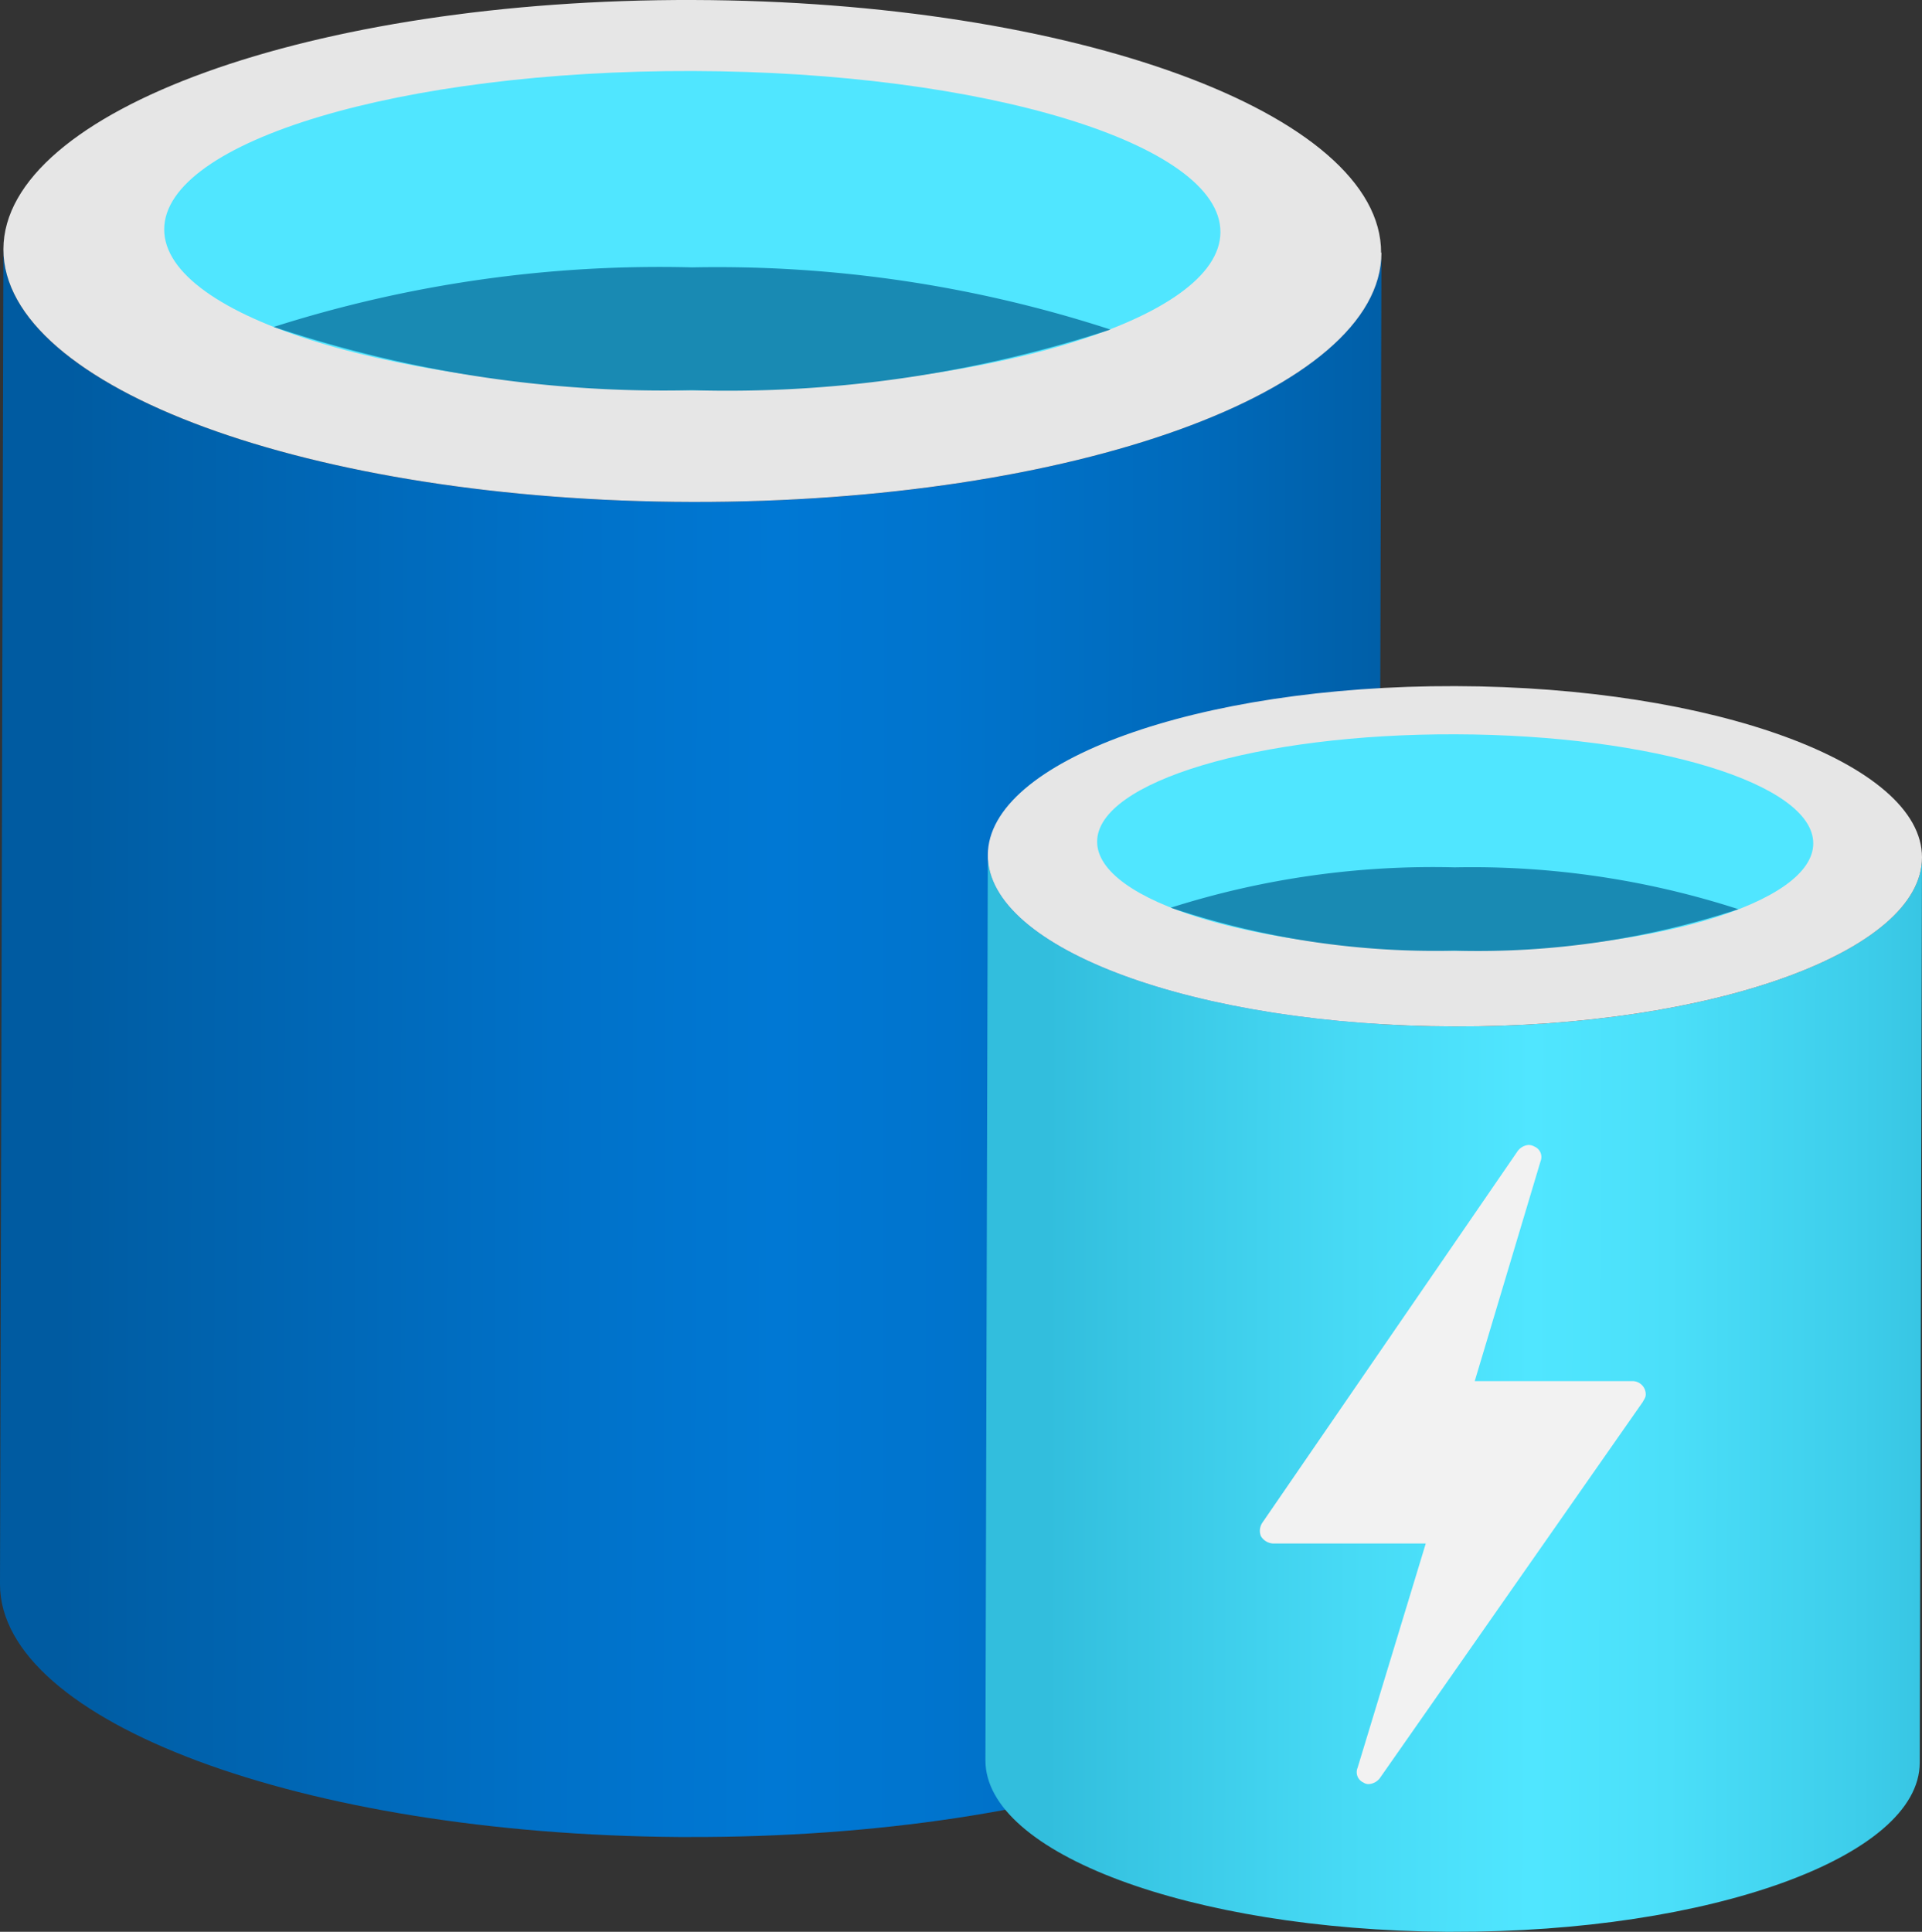<?xml version="1.0" encoding="UTF-8" standalone="no"?>
<svg
   xmlns:dc="http://purl.org/dc/elements/1.1/"
   xmlns:cc="http://creativecommons.org/ns#"
   xmlns:rdf="http://www.w3.org/1999/02/22-rdf-syntax-ns#"
   xmlns:svg="http://www.w3.org/2000/svg"
   xmlns="http://www.w3.org/2000/svg"
   xmlns:sodipodi="http://sodipodi.sourceforge.net/DTD/sodipodi-0.dtd"
   xmlns:inkscape="http://www.inkscape.org/namespaces/inkscape"
   width="16.914"
   height="17"
   viewBox="0 0 16.914 17"
   version="1.1"
   id="svg17794"
   sodipodi:docname="Cache.svg"
   inkscape:version="0.92.3 (2405546, 2018-03-11)">
  <rect x="0" y="0" width="16.914" height="17" fill="#333333" stroke="none"/>
  <sodipodi:namedview
     pagecolor="#ffffff"
     bordercolor="#666666"
     borderopacity="1"
     objecttolerance="10"
     gridtolerance="10"
     guidetolerance="10"
     inkscape:pageopacity="0"
     inkscape:pageshadow="2"
     inkscape:window-width="1920"
     inkscape:window-height="1017"
     id="namedview17796"
     showgrid="false"
     fit-margin-top="0"
     fit-margin-left="0"
     fit-margin-right="0"
     fit-margin-bottom="0"
     inkscape:zoom="48.111111"
     inkscape:cx="8.457"
     inkscape:cy="8.5000402"
     inkscape:window-x="-8"
     inkscape:window-y="-8"
     inkscape:window-maximized="1"
     inkscape:current-layer="svg17794" />
  <defs
     id="defs17765">
    <linearGradient
       id="ebf8c83f-a543-4684-a0fb-d8b7cafc2508"
       x1="-2.113"
       y1="12.211"
       x2="10.011"
       y2="12.211"
       gradientTransform="rotate(0.147,794.041,1262.608)"
       gradientUnits="userSpaceOnUse">
      <stop
         offset="0"
         stop-color="#005ba1"
         id="stop17737" />
      <stop
         offset="0.068"
         stop-color="#0060a9"
         id="stop17739" />
      <stop
         offset="0.356"
         stop-color="#0071c8"
         id="stop17741" />
      <stop
         offset="0.517"
         stop-color="#0078d4"
         id="stop17743" />
      <stop
         offset="0.642"
         stop-color="#0074cd"
         id="stop17745" />
      <stop
         offset="0.82"
         stop-color="#006abb"
         id="stop17747" />
      <stop
         offset="1"
         stop-color="#005ba1"
         id="stop17749" />
    </linearGradient>
    <linearGradient
       id="a1c5e847-63e7-42d2-97b8-b42425b72c8e"
       x1="6.563"
       y1="15.274"
       x2="14.785"
       y2="15.274"
       gradientTransform="rotate(0.147,794.041,1262.608)"
       gradientUnits="userSpaceOnUse">
      <stop
         offset="0"
         stop-color="#32bedd"
         id="stop17752" />
      <stop
         offset="0.322"
         stop-color="#47daf5"
         id="stop17754" />
      <stop
         offset="0.517"
         stop-color="#50e6ff"
         id="stop17756" />
      <stop
         offset="0.664"
         stop-color="#4bdff9"
         id="stop17758" />
      <stop
         offset="0.872"
         stop-color="#3dcdea"
         id="stop17760" />
      <stop
         offset="1"
         stop-color="#32bedd"
         id="stop17762" />
    </linearGradient>
  </defs>
  <title
     id="title17767">MsPortalFx.base.images-34</title>
  <g
     id="ff247313-7a12-423f-83fe-769fd3d02dfd"
     transform="translate(-0.543,-0.5)">
    <g
       id="g17789">
      <g
         id="g17777">
        <path
           d="M 6.629,4.917 C 3.281,4.909 0.57,3.913 0.573,2.693 l -0.03,11.749 c 0,1.21 2.663,2.2 5.973,2.224 H 6.6 c 3.348,0.009 6.065,-0.973 6.068,-2.193 L 12.7,2.724 C 12.694,3.944 9.977,4.926 6.629,4.917 Z"
           id="path17769"
           inkscape:connector-curvature="0"
           style="fill:url(#ebf8c83f-a543-4684-a0fb-d8b7cafc2508)" />
        <path
           d="m 12.7,2.724 c 0,1.22 -2.72,2.2 -6.068,2.193 C 3.284,4.91 0.57,3.913 0.573,2.693 0.576,1.473 3.293,0.491 6.641,0.5 c 3.348,0.009 6.06,1 6.056,2.224"
           id="path17771"
           inkscape:connector-curvature="0"
           style="fill:#e6e6e6" />
        <path
           d="m 11.283,2.542 c 0,0.775 -2.085,1.4 -4.651,1.392 C 4.066,3.926 1.986,3.294 1.988,2.518 1.99,1.742 4.073,1.118 6.639,1.125 c 2.566,0.007 4.646,0.641 4.644,1.417"
           id="path17773"
           inkscape:connector-curvature="0"
           style="fill:#50e6ff" />
        <path
           d="M 6.635,2.853 A 11.181,11.181 0 0 0 2.952,3.377 10.8,10.8 0 0 0 6.632,3.934 10.814,10.814 0 0 0 10.315,3.4 11.176,11.176 0 0 0 6.635,2.853 Z"
           id="path17775"
           inkscape:connector-curvature="0"
           style="fill:#198ab3" />
      </g>
      <path
         d="M 13.343,9.533 C 11.072,9.527 9.234,8.852 9.236,8.025 l -0.021,7.967 c 0,0.82 1.807,1.491 4.051,1.508 h 0.056 c 2.271,0.006 4.113,-0.66 4.115,-1.487 l 0.02,-7.967 c -0.002,0.827 -1.844,1.493 -4.114,1.487 z"
         id="path17779"
         inkscape:connector-curvature="0"
         style="fill:url(#a1c5e847-63e7-42d2-97b8-b42425b72c8e)" />
      <path
         d="m 17.457,8.046 c 0,0.827 -1.844,1.493 -4.114,1.487 C 11.073,9.527 9.234,8.852 9.236,8.025 9.238,7.198 11.08,6.532 13.35,6.538 c 2.27,0.006 4.11,0.681 4.107,1.508"
         id="path17781"
         inkscape:connector-curvature="0"
         style="fill:#e6e6e6" />
      <path
         d="m 16.5,7.922 c 0,0.526 -1.413,0.948 -3.154,0.944 -1.741,-0.004 -3.15,-0.434 -3.148,-0.96 0.002,-0.526 1.413,-0.949 3.153,-0.944 1.74,0.005 3.15,0.434 3.149,0.96"
         id="path17783"
         inkscape:connector-curvature="0"
         style="fill:#50e6ff" />
      <path
         d="m 13.346,8.133 a 7.61,7.61 0 0 0 -2.5,0.355 7.312,7.312 0 0 0 2.495,0.378 7.321,7.321 0 0 0 2.5,-0.365 7.611,7.611 0 0 0 -2.495,-0.368 z"
         id="path17785"
         inkscape:connector-curvature="0"
         style="fill:#198ab3" />
      <path
         d="M 14.044,10.589 A 0.1,0.1 0 0 0 13.992,10.576 0.134,0.134 0 0 0 13.9,10.628 L 11.652,13.9 a 0.128,0.128 0 0 0 -0.013,0.118 0.133,0.133 0 0 0 0.105,0.065 h 1.346 l -0.6,1.974 a 0.1,0.1 0 0 0 0.052,0.13 0.078,0.078 0 0 0 0.052,0.013 0.134,0.134 0 0 0 0.092,-0.052 L 15,12.837 c 0.013,-0.026 0.026,-0.039 0.026,-0.065 A 0.117,0.117 0 0 0 14.909,12.654 H 13.521 L 14.1,10.72 a 0.1,0.1 0 0 0 -0.056,-0.131 z"
         id="path17787"
         inkscape:connector-curvature="0"
         style="fill:#f2f2f2" />
    </g>
  </g>
</svg>
